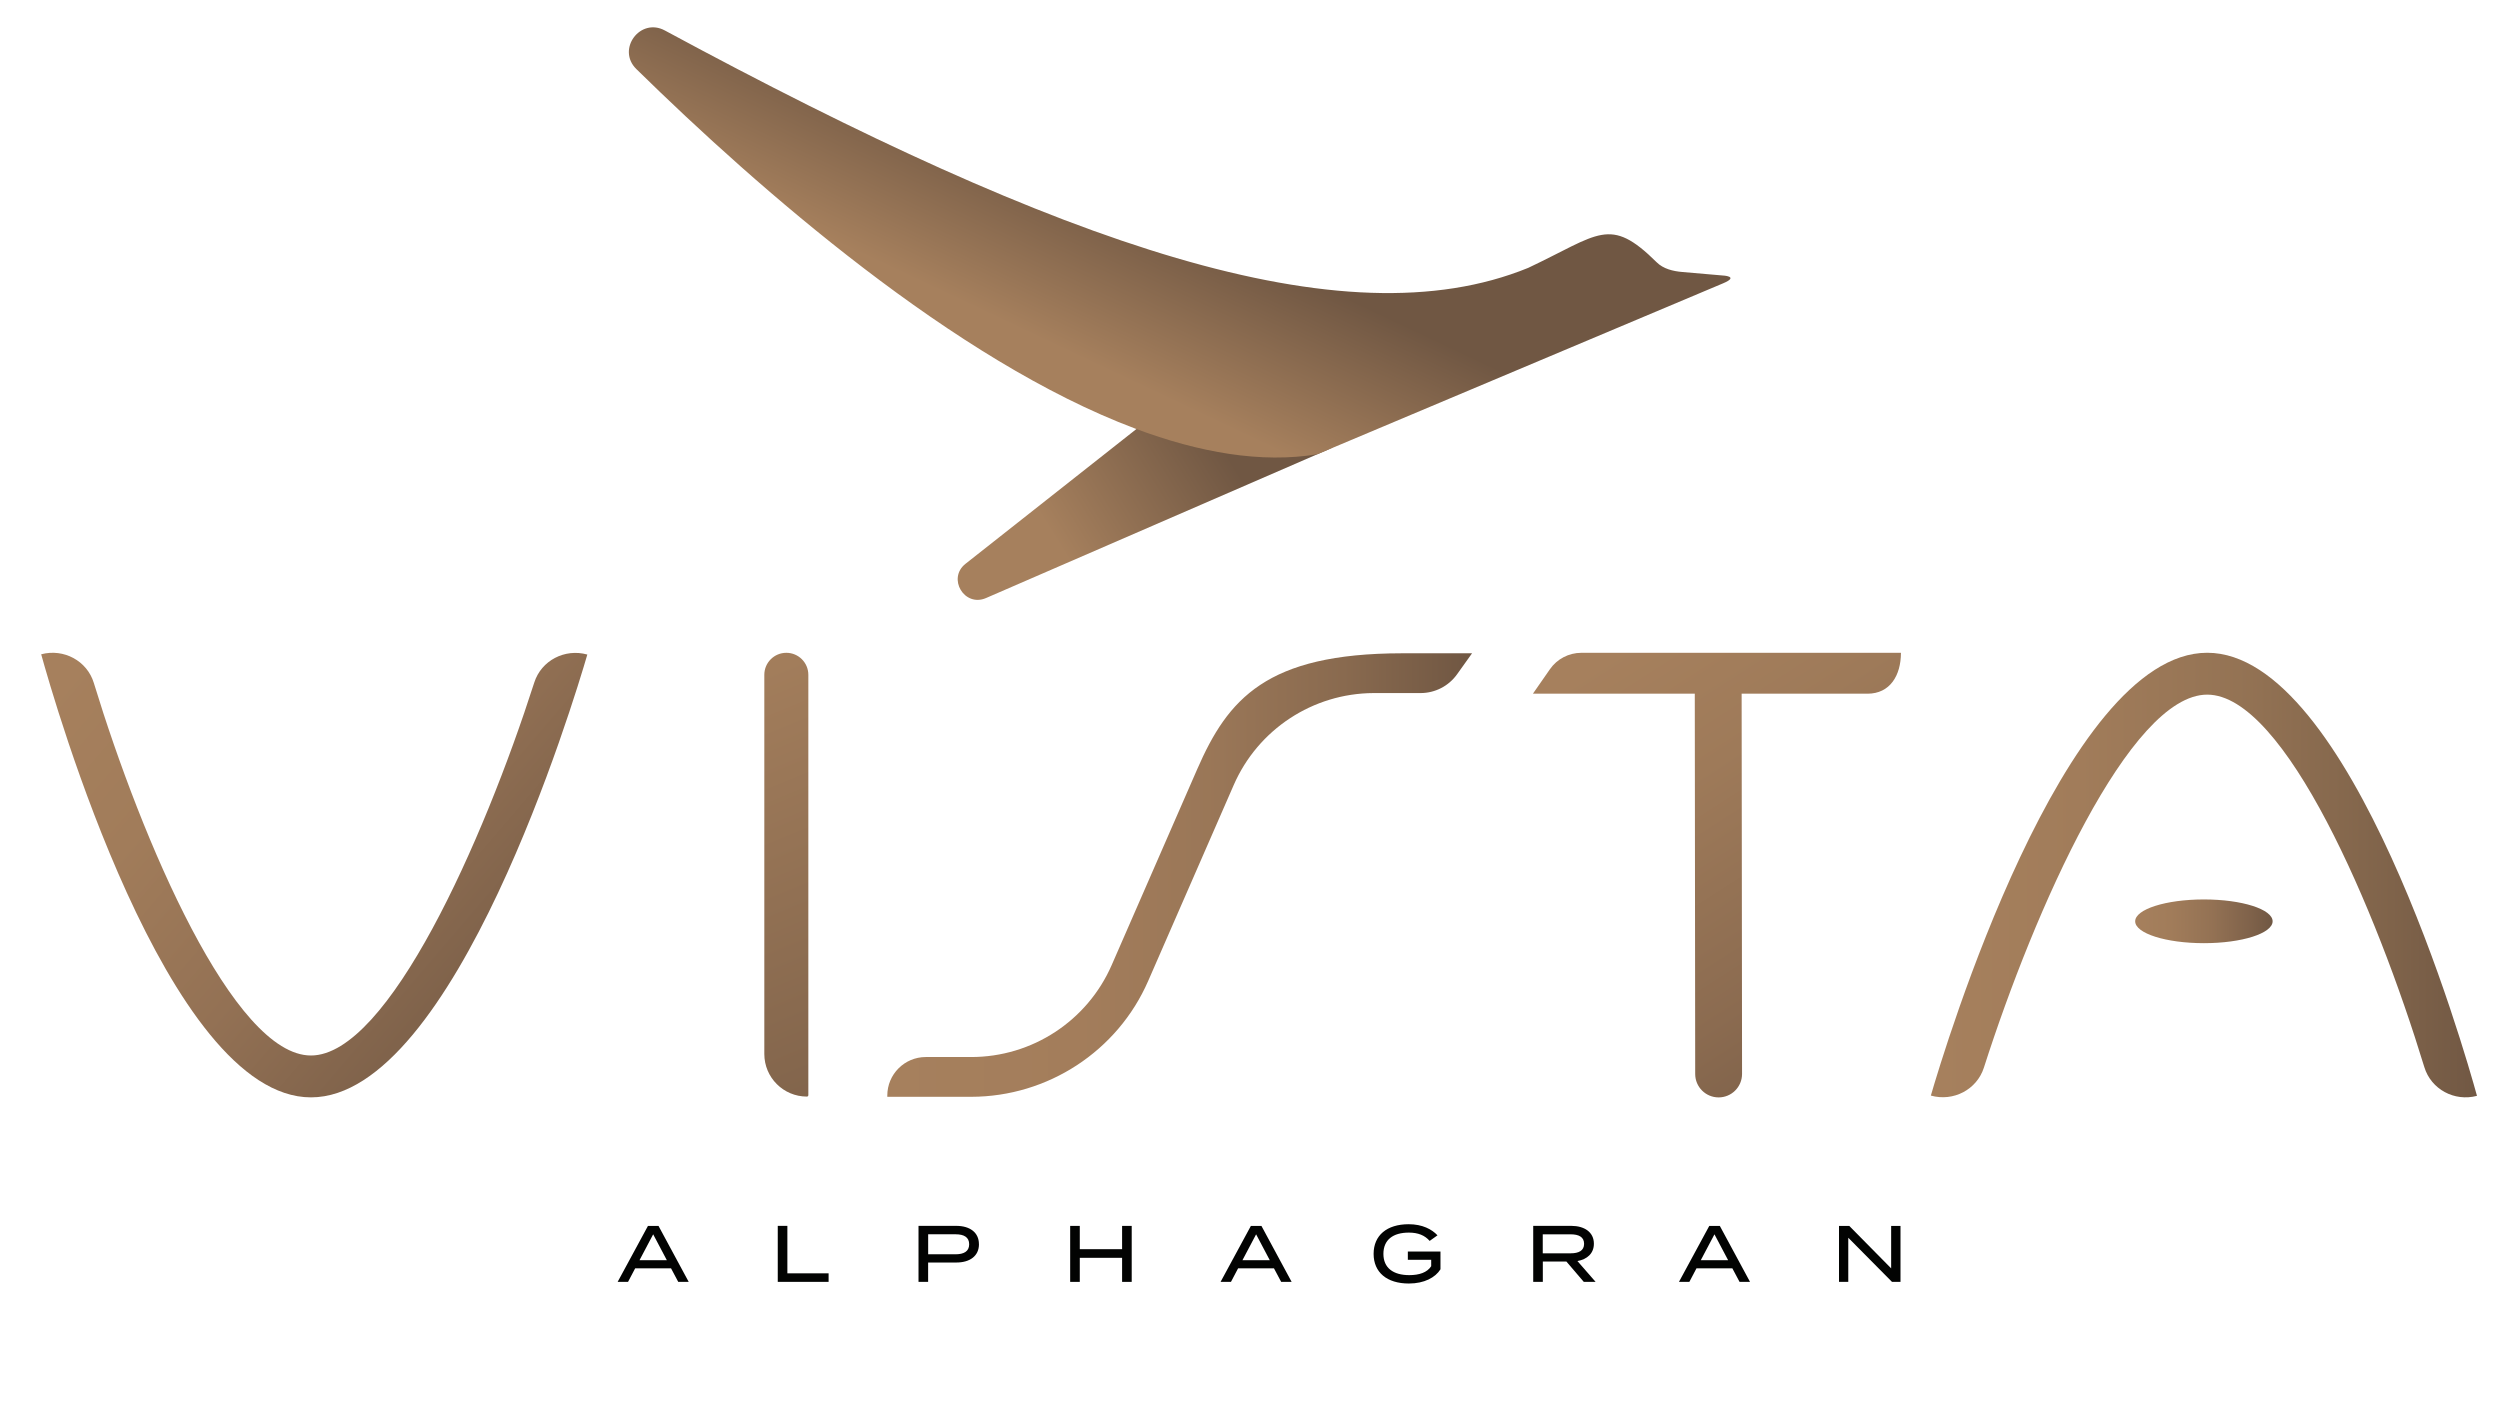 <?xml version="1.0" encoding="UTF-8"?>
<svg id="Layer_1" data-name="Layer 1" xmlns="http://www.w3.org/2000/svg" xmlns:xlink="http://www.w3.org/1999/xlink" version="1.1" viewBox="0 0 671.22 376.95">
  <defs>
    <style>
      .cls-1 {
        fill: url(#linear-gradient);
      }

      .cls-1, .cls-2 {
        fill-rule: evenodd;
      }

      .cls-1, .cls-2, .cls-3, .cls-4, .cls-5, .cls-6, .cls-7, .cls-8, .cls-9 {
        stroke-width: 0px;
      }

      .cls-2 {
        fill: url(#linear-gradient-2);
      }

      .cls-3 {
        fill: #020302;
      }

      .cls-4 {
        fill: url(#linear-gradient-4);
      }

      .cls-5 {
        fill: url(#linear-gradient-3);
      }

      .cls-6 {
        fill: url(#linear-gradient-8);
      }

      .cls-7 {
        fill: url(#linear-gradient-7);
      }

      .cls-8 {
        fill: url(#linear-gradient-5);
      }

      .cls-9 {
        fill: url(#linear-gradient-6);
      }
    </style>
    <linearGradient id="linear-gradient" x1="283.83" y1="145.6" x2="327.37" y2="118.57" gradientUnits="userSpaceOnUse">
      <stop offset="0" stop-color="#a6805d"/>
      <stop offset="1" stop-color="#705743"/>
    </linearGradient>
    <linearGradient id="linear-gradient-2" x1="291.62" y1="96.78" x2="310.95" y2="55.88" xlink:href="#linear-gradient"/>
    <linearGradient id="linear-gradient-3" x1="31.85" y1="163.26" x2="168.04" y2="279.67" gradientUnits="userSpaceOnUse">
      <stop offset="0" stop-color="#a6805d"/>
      <stop offset=".24" stop-color="#a17c5a"/>
      <stop offset=".51" stop-color="#937154"/>
      <stop offset=".79" stop-color="#7c6049"/>
      <stop offset=".92" stop-color="#705743"/>
    </linearGradient>
    <linearGradient id="linear-gradient-4" x1="186.59" y1="173.23" x2="257.56" y2="345.08" xlink:href="#linear-gradient"/>
    <linearGradient id="linear-gradient-5" x1="441.99" y1="169.41" x2="528.17" y2="303.23" gradientUnits="userSpaceOnUse">
      <stop offset="0" stop-color="#a6805d"/>
      <stop offset=".25" stop-color="#9e7a59"/>
      <stop offset=".62" stop-color="#8b6b50"/>
      <stop offset="1" stop-color="#705743"/>
    </linearGradient>
    <linearGradient id="linear-gradient-6" x1="238.23" y1="234.94" x2="395.22" y2="234.94" gradientUnits="userSpaceOnUse">
      <stop offset="0" stop-color="#a6805d"/>
      <stop offset=".33" stop-color="#a37d5b"/>
      <stop offset=".57" stop-color="#997657"/>
      <stop offset=".78" stop-color="#896a4f"/>
      <stop offset=".97" stop-color="#735944"/>
      <stop offset="1" stop-color="#705743"/>
    </linearGradient>
    <linearGradient id="linear-gradient-7" x1="520.41" y1="234.95" x2="667.04" y2="234.95" gradientUnits="userSpaceOnUse">
      <stop offset="0" stop-color="#a6805d"/>
      <stop offset=".26" stop-color="#a17c5a"/>
      <stop offset=".55" stop-color="#947354"/>
      <stop offset=".83" stop-color="#7f634a"/>
      <stop offset="1" stop-color="#705743"/>
    </linearGradient>
    <linearGradient id="linear-gradient-8" x1="573.28" y1="247.36" x2="610.17" y2="247.36" gradientUnits="userSpaceOnUse">
      <stop offset="0" stop-color="#a6805d"/>
      <stop offset=".26" stop-color="#a17c5a"/>
      <stop offset=".55" stop-color="#947254"/>
      <stop offset=".84" stop-color="#7f624a"/>
      <stop offset="1" stop-color="#705743"/>
    </linearGradient>
  </defs>
  <g>
    <path class="cls-3" d="M180.17,340.54h-9.64l-1.91,3.63h-2.79l8.14-15.03h2.83l8.11,15.03h-2.81l-1.93-3.63ZM179.04,338.35l-3.67-6.95-3.67,6.95h7.34Z"/>
    <path class="cls-3" d="M222.47,341.89v2.27h-13.65v-15.03h2.58v12.75h11.08Z"/>
    <path class="cls-3" d="M262.84,334.05c0,3.16-2.43,4.92-6.07,4.92h-7.58v5.19h-2.58v-15.03h10.15c3.65,0,6.07,1.78,6.07,4.91ZM260.21,334.07c0-1.93-1.44-2.68-3.65-2.68h-7.36v5.37h7.36c2.21,0,3.65-.77,3.65-2.68Z"/>
    <path class="cls-3" d="M303.85,329.14v15.03h-2.58v-6.46h-11.36v6.46h-2.58v-15.03h2.58v6.25h11.36v-6.25h2.58Z"/>
    <path class="cls-3" d="M342.05,340.54h-9.64l-1.91,3.63h-2.79l8.14-15.03h2.83l8.11,15.03h-2.81l-1.93-3.63ZM340.92,338.35l-3.67-6.95-3.67,6.95h7.34Z"/>
    <path class="cls-3" d="M386.75,340.79c-1.37,2.21-4.36,3.82-8.48,3.82-5.92,0-9.47-3.01-9.47-7.96s3.54-7.96,9.42-7.96c3.69,0,6.22,1.37,7.73,2.98l-2.1,1.5c-1.33-1.5-3.09-2.23-5.6-2.23-4.23,0-6.82,1.93-6.82,5.71s2.64,5.71,6.95,5.71c2.64,0,4.79-.69,5.88-2.4v-1.72h-6.27v-2.21h8.76v4.77Z"/>
    <path class="cls-3" d="M425.22,344.16l-4.66-5.45h-6.33v5.45h-2.58v-15.03h10.22c3.5,0,6.07,1.67,6.07,4.79,0,2.6-1.8,4.19-4.42,4.66l4.87,5.58h-3.18ZM421.7,336.5c2.14,0,3.61-.69,3.61-2.55s-1.46-2.55-3.61-2.55h-7.49v5.11h7.49Z"/>
    <path class="cls-3" d="M465.12,340.54h-9.64l-1.91,3.63h-2.79l8.14-15.03h2.83l8.11,15.03h-2.81l-1.93-3.63ZM463.98,338.35l-3.67-6.95-3.67,6.95h7.34Z"/>
    <path class="cls-3" d="M510.26,329.14v15.03h-2.28l-11.74-11.85v11.85h-2.49v-15.03h2.75l11.25,11.4v-11.4h2.51Z"/>
  </g>
  <g>
    <path class="cls-1" d="M356.84,120.59l-92.11,39.98c-5.81,2.52-10.47-5.28-5.5-9.2l64.61-50.95c1.71-1.35,4-1.73,6.06-1.01l26.51,9.32c5.47,1.92,5.74,9.55.42,11.86Z"/>
    <path class="cls-2" d="M353.75,121.95c-15.05,2.51-31.74-.42-48.96-6.88-48.41-18.17-101.1-64.32-133.93-96.52-5.39-5.28,1.01-13.95,7.64-10.37,106.73,57.64,182.17,84,231.81,63.74,19.11-9.02,21.82-14.05,34.5-1.49,1.77,1.76,4.38,2.39,6.87,2.6l10.75.93s4.78.18.2,2.11c-4.58,1.93-108.88,45.87-108.88,45.87h0Z"/>
  </g>
  <g>
    <path class="cls-5" d="M83.5,294.63c-38.58,0-69.08-106.79-72.44-118.96h0c6.07-1.62,12.33,1.77,14.13,7.69,12.97,42.51,37.57,100.03,58.3,100.03s46.32-57.6,59.96-100.15c1.89-5.9,8.19-9.19,14.24-7.5h0c-3.54,12.17-35.67,118.89-74.19,118.89Z"/>
    <path class="cls-4" d="M216.65,294.42h0c-6.32,0-11.44-5.12-11.44-11.44v-101.8c0-3.27,2.65-5.91,5.91-5.91h0c3.27,0,5.91,2.65,5.91,5.91v112.86c0,.21-.17.38-.38.38Z"/>
    <path class="cls-8" d="M455.14,288.35l-.11-102.1h-43.46l4.56-6.56c1.92-2.77,5.08-4.42,8.45-4.42h85.8s0,0,0,0c0,6.07-2.92,10.98-8.98,10.98h-33.79s.11,102.09.11,102.09c0,3.48-2.81,6.3-6.29,6.3h0c-3.47,0-6.29-2.81-6.29-6.28Z"/>
    <path class="cls-9" d="M238.23,294.48v-.32c-.01-5.72,4.62-10.36,10.33-10.36h12.19c16.37,0,31.18-9.69,37.73-24.7l22.97-52.61c8.23-18.85,18.55-31.04,54.89-31.09.09,0,18.8,0,18.89,0l-4.02,5.63c-2.26,3.17-5.91,5.05-9.81,5.05-5.47,0-12.59,0-12.63,0-16.29.08-31.01,9.75-37.53,24.69l-22.97,52.61c-8.23,18.86-26.93,31.06-47.5,31.1-.04,0-22.5,0-22.53,0Z"/>
    <g>
      <path class="cls-7" d="M592.6,175.26c-38.52,0-70.66,106.72-74.19,118.89,6.05,1.7,12.35-1.6,14.24-7.5,13.63-42.55,39.17-100.15,59.96-100.15s45.33,57.51,58.3,100.03c1.81,5.92,8.06,9.31,14.13,7.69-3.35-12.17-33.86-118.96-72.44-118.96Z"/>
      <path class="cls-6" d="M591.72,241.49c-10.19,0-18.45,2.63-18.45,5.87s8.26,5.87,18.45,5.87,18.45-2.63,18.45-5.87-8.26-5.87-18.45-5.87Z"/>
    </g>
  </g>
</svg>